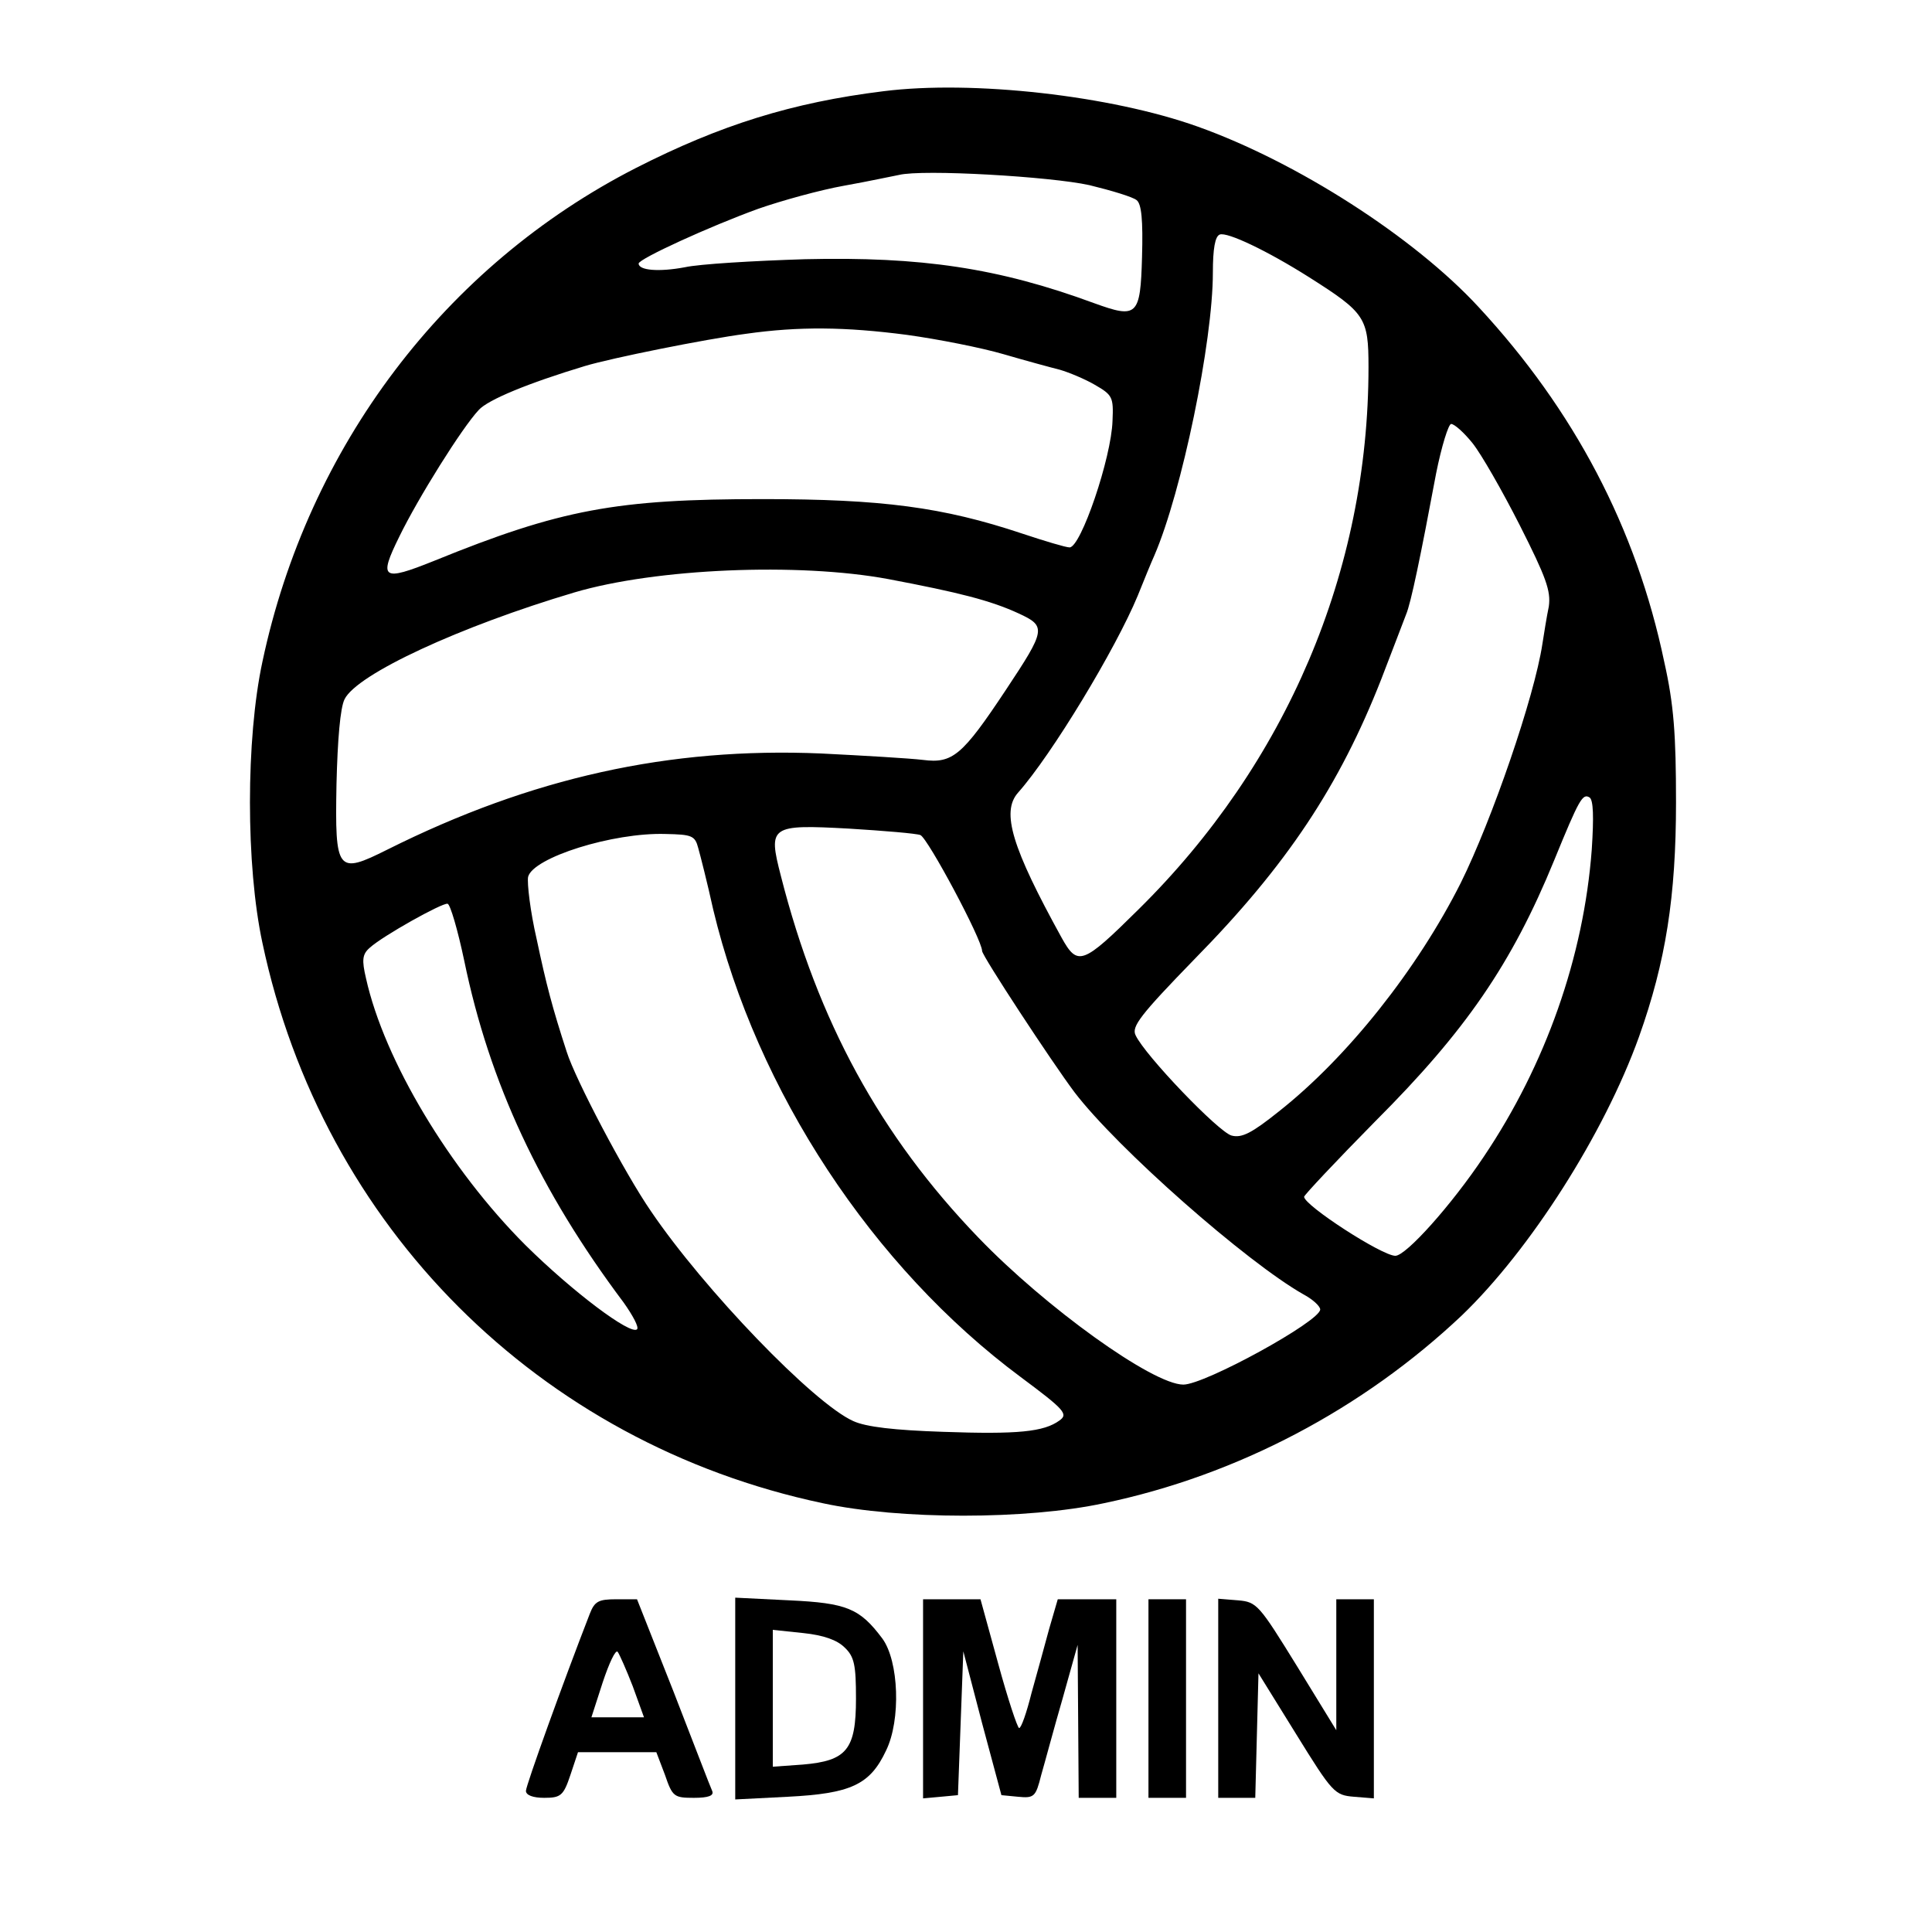 <?xml version="1.0" standalone="no"?>
<!DOCTYPE svg PUBLIC "-//W3C//DTD SVG 20010904//EN"
 "http://www.w3.org/TR/2001/REC-SVG-20010904/DTD/svg10.dtd">
<svg version="1.0" xmlns="http://www.w3.org/2000/svg"
 width="360pt" height="360pt" viewBox="0 0 360 360"
 preserveAspectRatio="xMidYMid meet">
<g transform="translate(0,360) scale(0.1,-0.1)"
fill="#000000" stroke="none">
<path d="M1646 3430 c-170 -21 -304 -63 -461 -143 -356 -182 -611 -519 -696
-920 -31 -144 -31 -380 0 -524 112 -529 515 -932 1044 -1044 144 -31 380 -31
524 0 249 52 483 176 667 350 127 122 265 338 330 519 50 140 69 262 69 437 0
126 -4 182 -22 262 -52 249 -168 469 -346 661 -120 130 -338 270 -523 336
-162 58 -420 87 -586 66z m384 -175 c41 -10 81 -22 88 -28 9 -7 12 -37 10
-106 -3 -110 -9 -115 -89 -86 -179 66 -323 87 -539 82 -96 -3 -197 -9 -224
-15 -48 -9 -86 -6 -86 7 1 9 132 69 223 102 43 15 115 35 160 43 45 8 91 18
102 20 44 11 283 -3 355 -19z m410 -172 c104 -66 110 -75 110 -167 0 -380
-153 -739 -429 -1011 -104 -103 -113 -106 -143 -52 -92 167 -113 234 -81 270
63 71 182 268 223 367 12 30 26 64 31 75 51 118 109 398 109 527 0 44 4 68 13
71 14 5 88 -30 167 -80z m-750 -107 c58 -8 139 -24 180 -36 41 -12 89 -25 105
-29 17 -5 46 -17 65 -28 33 -19 35 -23 33 -67 -2 -69 -59 -236 -80 -236 -7 0
-47 12 -89 26 -147 49 -260 64 -483 64 -273 0 -376 -19 -612 -115 -97 -39
-104 -34 -65 45 35 72 117 203 148 236 17 19 92 50 198 82 50 15 224 50 300
60 99 14 185 13 300 -2z m1054 -202 c16 -20 55 -88 88 -153 49 -97 58 -122 54
-151 -4 -19 -9 -51 -12 -70 -15 -99 -94 -328 -152 -445 -81 -161 -211 -325
-339 -426 -50 -40 -69 -50 -88 -45 -24 6 -162 150 -179 187 -8 16 9 38 110
142 172 175 270 323 348 522 21 55 42 109 46 120 9 21 27 108 56 263 10 50 23
92 28 92 6 0 24 -16 40 -36z m-1089 -253 c132 -25 191 -40 243 -64 52 -24 51
-30 -24 -143 -81 -122 -99 -137 -154 -130 -25 3 -110 8 -190 12 -283 12 -540
-45 -808 -179 -94 -47 -98 -42 -95 122 2 83 7 142 15 158 23 47 216 136 428
199 152 45 418 56 585 25z m1311 -504 c-15 -200 -86 -401 -201 -572 -60 -90
-145 -185 -165 -185 -25 0 -170 94 -170 110 0 3 60 67 133 141 168 168 254
293 333 486 47 115 53 125 66 117 7 -5 8 -36 4 -97z m-1251 27 c14 -6 115
-195 115 -216 0 -9 130 -207 172 -263 80 -105 321 -317 427 -377 17 -9 31 -22
31 -28 0 -22 -215 -140 -255 -140 -57 0 -257 144 -382 274 -183 190 -299 403
-368 674 -24 93 -20 96 127 88 65 -4 125 -9 133 -12z m-414 -24 c4 -14 17 -65
28 -115 81 -338 297 -666 573 -871 82 -61 89 -69 72 -81 -29 -21 -77 -26 -217
-21 -90 3 -143 9 -167 20 -74 33 -278 245 -377 391 -49 71 -141 246 -157 297
-27 83 -38 125 -56 210 -12 52 -18 104 -16 116 9 36 158 83 256 80 49 -1 55
-3 61 -26z m-436 -210 c47 -228 141 -429 297 -637 17 -24 29 -46 25 -50 -12
-11 -119 69 -208 157 -141 141 -263 344 -297 497 -8 34 -7 45 7 57 24 22 135
84 145 82 5 -1 19 -49 31 -106z"/>
<path d="M1099 593 c-49 -126 -119 -320 -119 -330 0 -8 13 -13 34 -13 31 0 36
4 49 43 l14 42 73 0 73 0 16 -42 c14 -41 17 -43 54 -43 27 0 38 4 34 13 -3 6
-35 90 -72 185 l-68 172 -39 0 c-33 0 -40 -4 -49 -27z m80 -135 l21 -58 -49 0
-49 0 21 65 c12 36 24 62 28 57 3 -4 16 -33 28 -64z"/>
<path d="M1370 435 l0 -188 98 5 c117 6 153 22 183 86 28 57 24 167 -7 209
-42 56 -66 66 -173 71 l-101 5 0 -188z m204 95 c18 -17 21 -33 21 -95 0 -95
-17 -116 -99 -123 l-56 -4 0 127 0 128 57 -6 c38 -4 63 -13 77 -27z"/>
<path d="M1720 434 l0 -185 33 3 32 3 5 134 5 134 35 -134 36 -134 31 -3 c30
-3 33 0 43 40 7 24 24 88 40 143 l28 100 1 -142 1 -143 35 0 35 0 0 185 0 185
-54 0 -55 0 -16 -55 c-8 -30 -23 -84 -33 -120 -9 -36 -19 -65 -23 -65 -3 0
-21 54 -39 120 l-33 120 -54 0 -53 0 0 -186z"/>
<path d="M2140 435 l0 -185 35 0 35 0 0 185 0 185 -35 0 -35 0 0 -185z"/>
<path d="M2270 436 l0 -186 35 0 34 0 3 116 3 116 70 -113 c68 -110 72 -114
108 -117 l37 -3 0 185 0 186 -35 0 -35 0 0 -122 0 -122 -73 119 c-71 115 -75
120 -110 123 l-37 3 0 -185z"/>
</g>
</svg>
